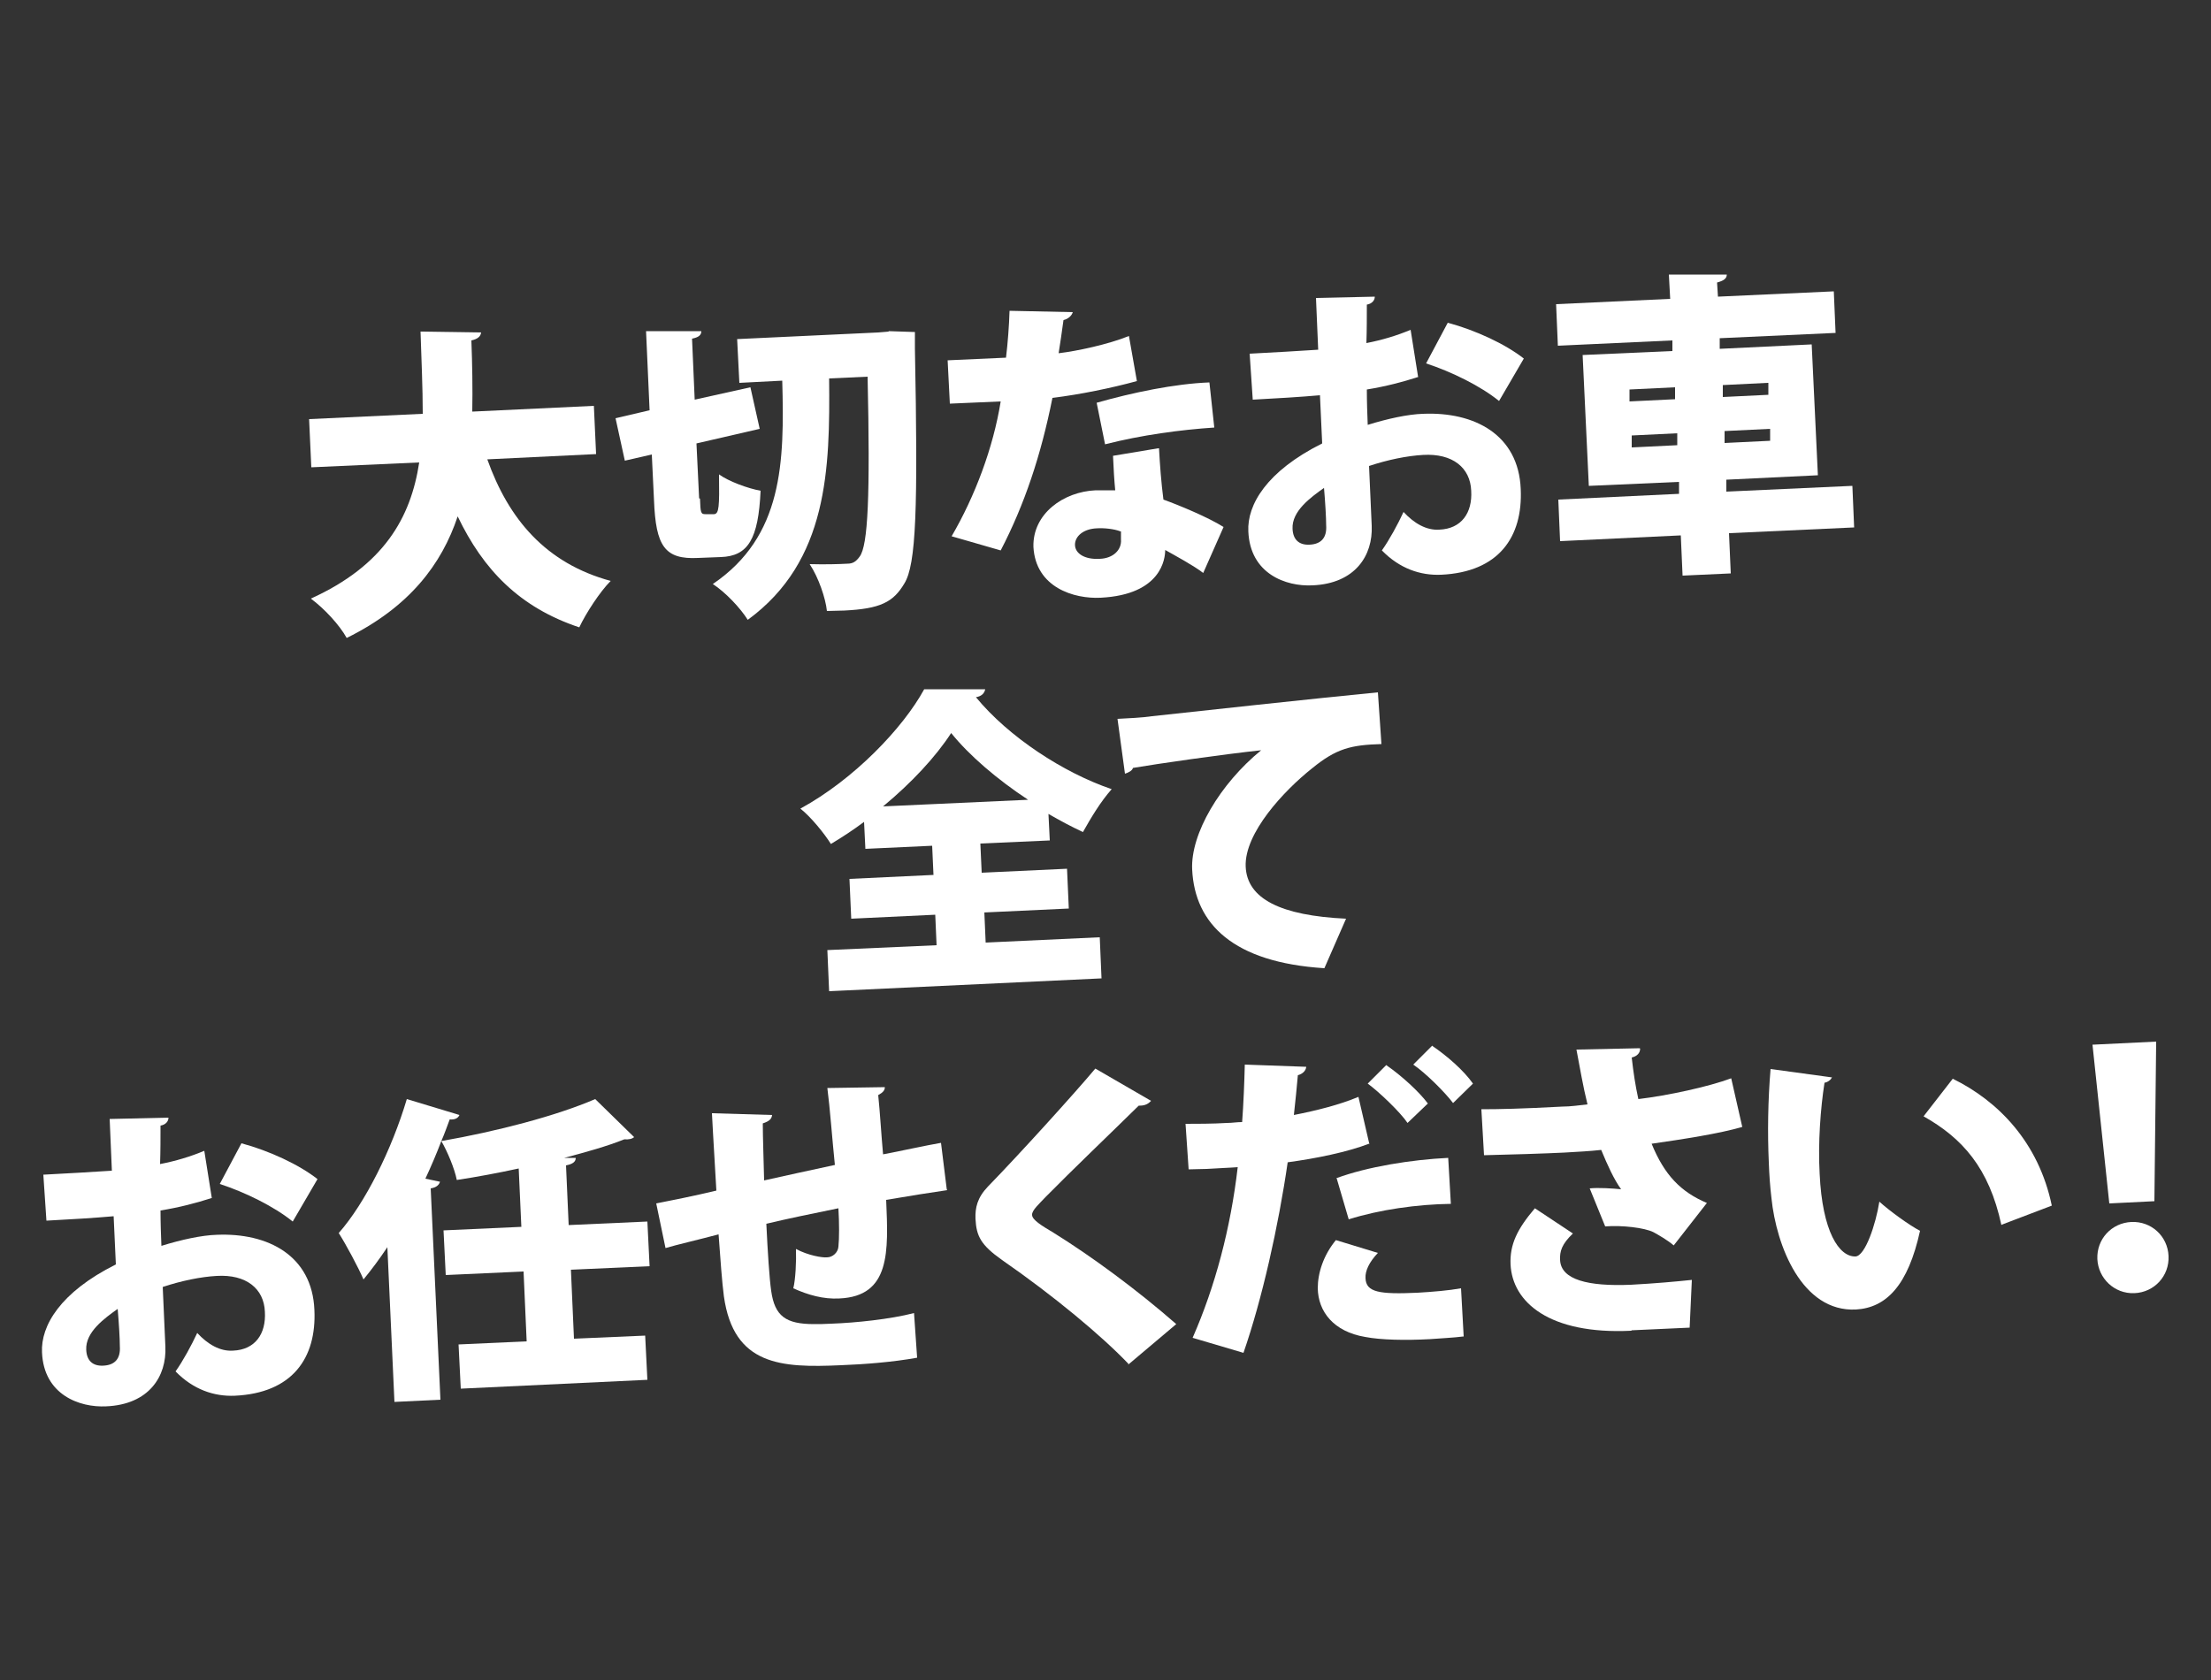 <?xml version="1.0" encoding="UTF-8"?>
<svg id="_レイヤー_1" data-name="レイヤー_1" xmlns="http://www.w3.org/2000/svg" width="500" height="380" version="1.1" viewBox="0 0 500 380">
  <rect x="0" y="0" width="500" height="380" fill="#333333" stroke="none"/>
  <!-- Generator: Adobe Illustrator 29.0.0, SVG Export Plug-In . SVG Version: 2.1.0 Build 186)  -->
  <defs>
    <style>
      .st0 {
        fill: #fff;
      }
    </style>
  </defs>
  <path class="st0" d="M135,102.7l-24.8,1.2c4.8,13.5,13.2,23.5,27.9,27.5-2.4,2.4-5.6,7.3-7.1,10.5-13.5-4.5-21.7-13-27.5-25.1-3.6,10.8-10.9,20.5-25.1,27.5-1.6-2.9-5-6.6-8.1-8.9,16.5-7.5,22.6-18.3,24.5-30.8l-24.4,1.1-.5-10.9,25.7-1.2c0-6-.3-12.2-.5-18.6l13.7.2c-.1.9-.8,1.5-2.2,1.8.2,5.3.3,10.8.2,16.1l27.5-1.3.5,10.9Z"/>
  <path class="st0" d="M158.3,112.8c.1,3.2.2,3.5,1.2,3.5h2c1.1-.1,1.2-1.7,1.1-9,2.2,1.6,6.6,3.2,9.4,3.7-.5,10.9-2.8,14.8-9,15l-5.1.2c-7.6.4-9.6-2.7-10-13l-.5-10.4-6.1,1.4-2.1-9.6,7.7-1.8-.8-17.9h12.5c0,.9-.6,1.4-2.1,1.7l.6,13.8c4.2-.9,8.4-1.9,12.6-2.8.7,3.1,1.4,6.3,2.1,9.4l-14.3,3.3.6,12.4ZM200.9,74.9l6,.2c0,.9,0,2.4,0,3.7.7,36.1.3,48.9-2.4,53.2-2.5,4.2-5.4,5.7-13.6,6.1-1.3,0-2.6.1-3.9.1-.3-2.9-1.9-7.6-3.9-10.6,3.6.1,6.7,0,8.5-.1,1.3,0,2-.5,2.8-1.6,1.9-2.5,2.4-13.8,1.8-40.7l-8.7.4c.2,20.4-.2,41.3-18.4,54.6-1.7-2.7-5-6.2-7.9-8.1,15.9-10.8,16.2-27.5,15.7-46l-9.7.5-.5-9.9,31.9-1.5,2.4-.2Z"/>
  <path class="st0" d="M242.6,70.6c-.2.7-.9,1.5-2.1,1.8-.3,2.2-.8,5.7-1.1,7.5,4.2-.5,11.2-2,15.9-3.9l1.8,10.2c-5.9,1.6-12.7,3-19.1,3.8-2.6,13-6.3,24.1-11.7,34.5l-11.1-3.2c5.3-9.1,9.4-20,11.1-30.5l-11.5.5-.5-9.8,13.2-.6c.4-3.3.7-7.2.8-10.6l14.2.3ZM262.1,101.4c.2,3.7.5,7.8,1,11.6,3.6,1.3,10.1,4,13.6,6.2l-4.6,10.4c-2.2-1.7-6.3-3.9-8.6-5.2,0,1.9-.8,10.1-14.6,10.8-6,.3-14.7-2.3-15.2-11.5-.2-7.5,6.8-12.5,14.1-12.8,1.4,0,2.9,0,4.4,0-.2-1.9-.4-5.2-.5-7.8l10.2-1.7ZM253.4,120.2c-1.5-.6-3.9-.8-5.3-.7-3.1.1-5,1.8-5,3.7,0,2,2.2,3.4,5.6,3.2,3-.1,5-2,4.8-4.4v-1.8ZM274.7,96.7c-7.7.5-16.6,1.7-24.8,3.8l-1.9-9.4c8.1-2.3,17.6-4.3,25.5-4.6l1.1,10.2Z"/>
  <path class="st0" d="M320.6,85.3c-3.4,1.1-7.2,2.1-11.5,2.8,0,2.8.1,5.5.2,8,4.5-1.4,9.1-2.4,12.5-2.5,11.6-.5,21.6,4.7,22.1,17,.5,10.9-5,18.8-18,19.4-4.7.2-9.4-1.4-13.4-5.5,1.7-2.4,3.6-5.9,4.9-8.7,2.4,2.6,5.2,4.2,8.1,4,5-.2,7.5-3.8,7.2-8.8-.2-5.2-4.2-8.5-10.9-8.1-3.6.2-8,1.1-12.2,2.5l.6,13.5c.3,6.7-3.7,13.1-13.4,13.5-6,.3-14.1-2.6-14.5-12.2-.3-6,4.1-13.6,16.7-19.9l-.5-10.9c-4.5.4-9.6.7-15.2,1l-.7-10.4c5.8-.3,10.9-.6,15.5-.9l-.5-11.7,13.3-.3c0,.8-.6,1.6-1.8,1.8,0,2.8,0,5.7-.1,8.7,3.6-.7,6.9-1.7,10-3l1.7,10.7ZM299.5,110.3c-3.1,2.2-7.4,5.3-7.2,9.3.1,2.5,1.5,3.7,3.8,3.6,2.6-.1,4-1.5,3.8-4.4,0-1.7-.2-5.1-.5-8.6ZM339,90.7c-4.2-3.4-10.7-6.6-16.5-8.5l4.9-9.2c6.3,1.7,13,4.8,17.2,8.1l-5.6,9.6Z"/>
  <path class="st0" d="M418.9,109.9l.4,9.4-28.3,1.3.4,9.1-10.9.5-.4-9.1-27.3,1.3-.4-9.4,27.3-1.3v-2.7c-.1,0-20.4.9-20.4.9l-1.4-29.6,20.3-.9v-2.4c-.1,0-25.9,1.2-25.9,1.2l-.4-9.4,25.8-1.2-.3-5.5h13.1c0,.9-.7,1.4-2.2,1.8l.2,3.2,26.2-1.2.4,9.4-26.2,1.2v2.4c.1,0,20.8-1,20.8-1l1.4,29.6-20.7,1v2.7c.1,0,28.4-1.3,28.4-1.3ZM368.5,88.1v2.7c.1,0,10.3-.5,10.3-.5v-2.7c-.1,0-10.3.5-10.3.5ZM369.1,101.2l10.2-.5v-2.7c-.1,0-10.3.5-10.3.5v2.7ZM399.7,86.6l-10.1.5v2.7c.1,0,10.3-.5,10.3-.5v-2.7ZM400.3,99.7v-2.7c-.1,0-10.3.5-10.3.5v2.7c.1,0,10.3-.5,10.3-.5Z"/>
  <path class="st0" d="M222.6,206.3l.3,6.9,25.8-1.2.4,9.3-61.6,2.9-.4-9.3,24.7-1.1-.3-6.9-19,.9-.4-9,19-.9-.3-6.6-15.1.7-.3-6.1c-2.4,1.8-5,3.5-7.5,5-1.5-2.4-4.5-6.1-6.9-8,12.1-6.6,23.2-18.2,28-27h13.8c-.2,1-.9,1.6-2.1,1.8,7.4,9,19.8,17.1,30.7,20.8-2.5,2.8-4.7,6.5-6.5,9.7-2.6-1.2-5.2-2.6-7.8-4.1l.3,6-15.7.7.3,6.6,19.3-.9.4,9-19.3.9ZM232.5,180.9c-7-4.6-13.4-10.1-17.4-15.1-3.5,5.4-9,11.3-15.4,16.6l32.8-1.5Z"/>
  <path class="st0" d="M252.7,162.6c2.2-.1,5.9-.3,7.8-.6,9.2-1,37.6-4.1,51.1-5.4l.8,11.7c-6.9.2-10.2,1-15.7,5.5-6.3,5-15.3,14.6-15,22.2.3,7.3,7.9,11.1,22.7,11.8l-4.9,11.2c-20.6-1.3-29.3-10-29.9-22.3-.4-8.1,6.3-19.4,15.6-27-8.5.9-23.8,3.1-29,4-.1.6-1.1,1.1-1.8,1.3l-1.7-12.5Z"/>
  <path class="st0" d="M47.8,271c-3.4,1.1-7.2,2.1-11.5,2.8,0,2.8.1,5.5.2,8,4.5-1.4,9.1-2.4,12.5-2.5,11.6-.5,21.6,4.7,22.1,17,.5,10.9-5,18.8-18,19.4-4.7.2-9.4-1.4-13.4-5.5,1.7-2.4,3.6-5.9,4.9-8.7,2.4,2.6,5.2,4.2,8.1,4,5-.2,7.5-3.8,7.2-8.8-.2-5.2-4.2-8.5-10.9-8.1-3.6.2-8,1.1-12.2,2.5l.6,13.5c.3,6.7-3.7,13.1-13.4,13.5-6,.3-14.1-2.6-14.5-12.2-.3-6,4.1-13.6,16.7-19.9l-.5-10.9c-4.5.4-9.6.7-15.2,1l-.7-10.4c5.8-.3,10.9-.6,15.5-.9l-.5-11.7,13.3-.3c0,.8-.6,1.6-1.8,1.8,0,2.8,0,5.7-.1,8.7,3.6-.7,6.9-1.7,10-3l1.7,10.7ZM26.7,296c-3.1,2.2-7.4,5.3-7.2,9.3.1,2.5,1.5,3.7,3.8,3.6,2.6-.1,4-1.5,3.8-4.4,0-1.7-.2-5.1-.5-8.6ZM66.2,276.3c-4.2-3.4-10.7-6.6-16.5-8.5l4.9-9.2c6.3,1.7,13,4.8,17.2,8.1l-5.6,9.6Z"/>
  <path class="st0" d="M129.1,287l.7,15.8,16.1-.7.5,10-42.2,2-.5-10,15.4-.7-.7-15.8-17.6.8-.5-10.1,17.6-.8-.6-13.2c-4.6,1-9.4,1.9-14,2.6-.5-2.6-2.2-6.6-3.5-8.8-1.1,2.9-2.3,5.7-3.6,8.5l3.3.7c-.2.7-.8,1.3-2.1,1.5l2.2,47.8-10.4.5-1.6-35c-1.8,2.7-3.6,5.1-5.4,7.3-1.1-2.6-4-8-5.6-10.5,6-6.8,12-18.9,15.4-30.3l11.9,3.6c-.3.7-1,1.1-2.2,1-.6,1.6-1.2,3.3-1.9,4.9,12.6-2.2,26-5.7,34.8-9.5l8.8,8.6c-.4.4-1.3.6-2.2.5-4,1.6-8.7,2.9-13.6,4.2h2.6c0,.9-.7,1.4-2.2,1.7l.6,13.5,17.8-.8.5,10.1-17.8.8Z"/>
  <path class="st0" d="M214.2,269.2c-3.5.5-8.5,1.3-13.8,2.2.5,11.7,1,21.8-10.6,22.3-3.6.2-7.1-.8-10.4-2.3.5-2,.7-6.1.6-8.9,2.8,1.5,6,2,7,1.9,1.3,0,2.5-1.1,2.6-2.4.2-1.9.2-5.3,0-8.7-5.9,1.2-11.7,2.4-16.3,3.5.3,6.3.7,12.5,1.1,15.2.8,5.7,3.3,7.5,9.7,7.5,1,0,2.4,0,4-.1,5.4-.2,13.2-1,18.6-2.4l.7,10.1c-5.5,1-12,1.5-17.3,1.7-13.4.6-24.2.1-26.4-15.6-.4-3-.8-8.4-1.2-14-4.1,1.1-9.7,2.4-12,3.1l-2.1-10.1c3.1-.6,8.6-1.7,13.6-2.9-.8-13.8-.9-15.3-1-17.5l13.6.4c-.1.9-.6,1.4-2.1,1.9,0,3.1.2,8.4.3,12.9,4.9-1.1,10.4-2.3,16-3.5-.6-5.8-1.1-12.8-1.7-17.4l13-.2c0,.7-.4,1.2-1.5,1.8.4,3.8.7,9.1,1.1,13.4,4.7-.9,9.6-2,13.1-2.6l1.3,10.5Z"/>
  <path class="st0" d="M255.2,308.5c-6-6.3-16.9-15.4-28.6-23.5-4.8-3.4-5.8-5.4-6-9.3-.1-2.5.4-4.8,2.8-7.3,7.2-7.4,19.7-21.2,24.3-26.7l12.6,7.3c-.8.9-1.7,1.1-2.8,1.1-6.1,6-15.3,14.8-21,20.6-1.5,1.6-3.2,3.1-3.1,4.1,0,1.1,2.1,2.4,4.8,4,8.7,5.4,19,13,27.8,20.7l-10.9,9.2Z"/>
  <path class="st0" d="M309.6,258.7c-5,1.9-11.8,3.3-18.4,4.2-2.1,14.5-5.8,31-10,43.1l-11.5-3.4c5.1-11.6,8.6-24.8,10.2-38.6-1,.1-5.8.3-7,.4-1.5,0-2.9.1-4.1.1l-.7-10.3c2.3,0,6.1,0,9.4-.2,1.1,0,2.2-.2,3.4-.2.3-4,.5-8.9.6-13l13.9.5c-.1.9-.8,1.6-1.9,1.9-.2,2.4-.6,6.3-.9,9,5.1-1,10.3-2.3,14.6-4.1l2.5,10.8ZM330.9,302.3c-2.4.3-5,.4-7.5.6-5.5.3-11.1.2-14.7-.5-7.1-1.2-10.6-5.7-10.7-11,0-3.5,1.3-7.5,4.1-10.9l9.5,2.9c-2,2.1-2.9,4.1-2.8,5.7.1,3.2,3.1,3.7,11.8,3.3,3.4-.2,7-.5,9.8-1l.6,10.9ZM302.2,266.5c7-2.6,17-4.2,25.3-4.6l.6,10.4c-7.6.1-16.1,1.3-23.1,3.5l-2.7-9.2ZM313.6,241c3.2,2.2,7.3,5.9,9.3,8.6l-4.6,4.4c-1.6-2.4-6.4-7-9-8.9l4.2-4.2ZM323.8,236.5c3.4,2.3,7.2,5.6,9.3,8.6l-4.5,4.4c-1.8-2.4-6.2-6.8-9-8.7l4.2-4.2Z"/>
  <path class="st0" d="M370.9,237.2c0,.9-.6,1.7-1.9,2,.4,3.5.8,6.2,1.5,9.4,6.7-.8,15.9-2.8,21-4.7l2.5,11c-5.1,1.5-13.5,2.8-20.5,3.8,2.9,7.1,6.6,10.9,12.5,13.4l-7.5,9.6c-1.4-1.2-3.5-2.4-4.6-3-2-1-7.1-1.6-10.9-1.3l-3.5-8.6c1.9-.2,5.2,0,7.1.2-1.6-2.2-3.1-5.5-4.5-8.9-2.7.3-5,.4-8.3.6-4,.2-13.2.5-18.2.6l-.6-10.4c4,0,8.9-.1,18.3-.6,1.8,0,3.9-.3,5.7-.5-1-4-1.7-8.2-2.5-12.4l14.3-.3ZM368.9,301c-18.6.9-26.9-6.5-27.3-15-.2-4.5,1.5-8,5.5-12.7l8.6,5.7c-2.5,2.4-3,4-2.9,6,.2,4.5,6.4,6,16,5.6,5.5-.3,10-.7,13.8-1.1l-.5,10.8-13.1.6Z"/>
  <path class="st0" d="M414.3,243.5c-.1.7-1,1.3-1.7,1.4-.9,5.7-1.5,13.7-1.1,20.6.6,13.1,4.4,18.8,8.1,18.7,2.2-.1,4.6-7.3,5.4-12.4,2.2,2,6.7,5.3,9.2,6.6-2.7,12.3-7.6,17.4-14.5,17.8-12.2.6-18-14.4-19.1-25.2-.3-2.5-.5-5.2-.6-8.1-.3-6.6-.2-14,.4-21.1l13.9,1.9ZM452.6,277.1c-2.8-13-8.9-19.7-17.6-24.6l6.6-8.5c10.2,5,19.4,14.3,22.4,28.7l-11.3,4.3Z"/>
  <path class="st0" d="M477,272.2l-3.8-35.9,14.4-.7-.4,36.1-10.1.5ZM474.3,284.8c-.2-4.5,3.2-8.2,7.7-8.4s8.2,3.2,8.4,7.7c.2,4.5-3.2,8.2-7.7,8.4-4.6.2-8.2-3.4-8.4-7.7Z"/>
</svg>